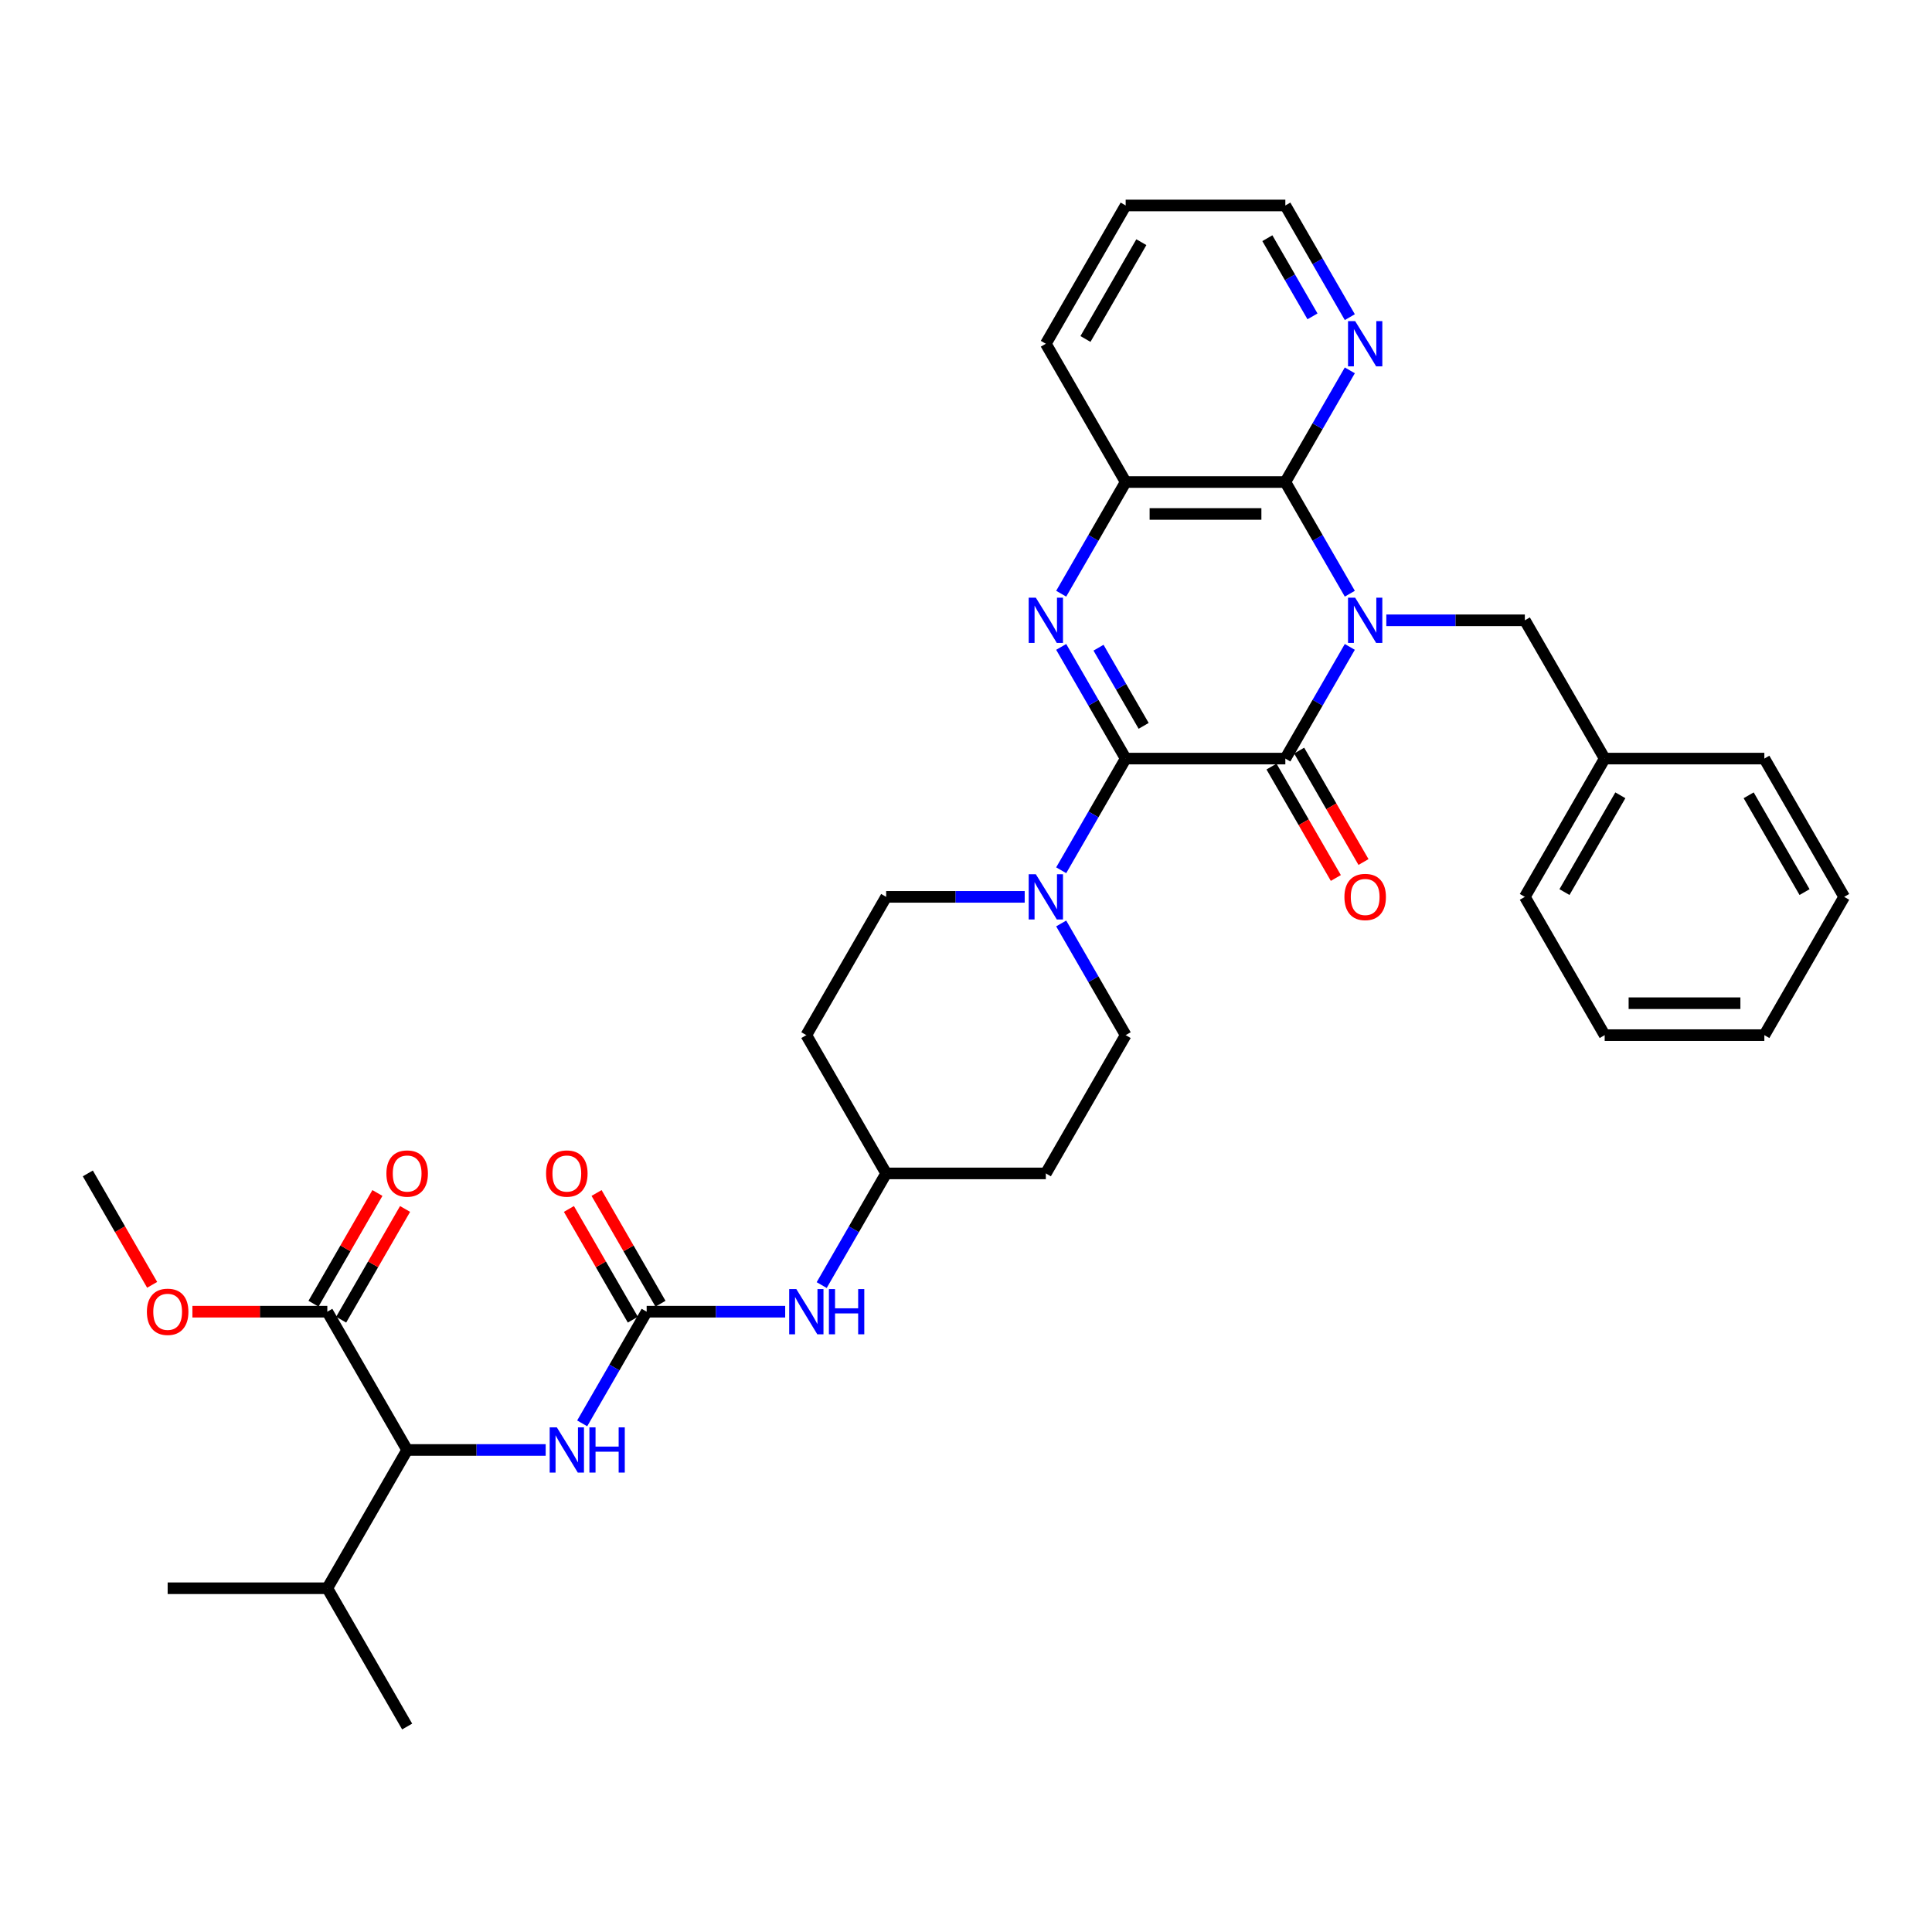 <?xml version='1.0' encoding='iso-8859-1'?>
<svg version='1.1' baseProfile='full'
              xmlns='http://www.w3.org/2000/svg'
                      xmlns:rdkit='http://www.rdkit.org/xml'
                      xmlns:xlink='http://www.w3.org/1999/xlink'
                  xml:space='preserve'
width='1000px' height='1000px' viewBox='0 0 1000 1000'>
<!-- END OF HEADER -->
<rect style='opacity:1.0;fill:#FFFFFF;stroke:none' width='1000' height='1000' x='0' y='0'> </rect>
<path class='bond-1' d='M 698.662,334.838 L 681.976,363.74' style='fill:none;fill-rule:evenodd;stroke:#0000FF;stroke-width:6px;stroke-linecap:butt;stroke-linejoin:miter;stroke-opacity:1' />
<path class='bond-1' d='M 681.976,363.74 L 665.289,392.641' style='fill:none;fill-rule:evenodd;stroke:#000000;stroke-width:6px;stroke-linecap:butt;stroke-linejoin:miter;stroke-opacity:1' />
<path class='bond-3' d='M 698.662,307.301 L 681.976,278.399' style='fill:none;fill-rule:evenodd;stroke:#0000FF;stroke-width:6px;stroke-linecap:butt;stroke-linejoin:miter;stroke-opacity:1' />
<path class='bond-3' d='M 681.976,278.399 L 665.289,249.497' style='fill:none;fill-rule:evenodd;stroke:#000000;stroke-width:6px;stroke-linecap:butt;stroke-linejoin:miter;stroke-opacity:1' />
<path class='bond-10' d='M 717.554,321.069 L 753.405,321.069' style='fill:none;fill-rule:evenodd;stroke:#0000FF;stroke-width:6px;stroke-linecap:butt;stroke-linejoin:miter;stroke-opacity:1' />
<path class='bond-10' d='M 753.405,321.069 L 789.256,321.069' style='fill:none;fill-rule:evenodd;stroke:#000000;stroke-width:6px;stroke-linecap:butt;stroke-linejoin:miter;stroke-opacity:1' />
<path class='bond-0' d='M 582.645,392.641 L 665.289,392.641' style='fill:none;fill-rule:evenodd;stroke:#000000;stroke-width:6px;stroke-linecap:butt;stroke-linejoin:miter;stroke-opacity:1' />
<path class='bond-4' d='M 582.645,392.641 L 565.958,421.543' style='fill:none;fill-rule:evenodd;stroke:#000000;stroke-width:6px;stroke-linecap:butt;stroke-linejoin:miter;stroke-opacity:1' />
<path class='bond-4' d='M 565.958,421.543 L 549.272,450.445' style='fill:none;fill-rule:evenodd;stroke:#0000FF;stroke-width:6px;stroke-linecap:butt;stroke-linejoin:miter;stroke-opacity:1' />
<path class='bond-35' d='M 582.645,392.641 L 565.958,363.74' style='fill:none;fill-rule:evenodd;stroke:#000000;stroke-width:6px;stroke-linecap:butt;stroke-linejoin:miter;stroke-opacity:1' />
<path class='bond-35' d='M 565.958,363.74 L 549.272,334.838' style='fill:none;fill-rule:evenodd;stroke:#0000FF;stroke-width:6px;stroke-linecap:butt;stroke-linejoin:miter;stroke-opacity:1' />
<path class='bond-35' d='M 591.953,375.706 L 580.273,355.475' style='fill:none;fill-rule:evenodd;stroke:#000000;stroke-width:6px;stroke-linecap:butt;stroke-linejoin:miter;stroke-opacity:1' />
<path class='bond-35' d='M 580.273,355.475 L 568.592,335.244' style='fill:none;fill-rule:evenodd;stroke:#0000FF;stroke-width:6px;stroke-linecap:butt;stroke-linejoin:miter;stroke-opacity:1' />
<path class='bond-13' d='M 658.132,396.774 L 674.78,425.609' style='fill:none;fill-rule:evenodd;stroke:#000000;stroke-width:6px;stroke-linecap:butt;stroke-linejoin:miter;stroke-opacity:1' />
<path class='bond-13' d='M 674.78,425.609 L 691.429,454.445' style='fill:none;fill-rule:evenodd;stroke:#FF0000;stroke-width:6px;stroke-linecap:butt;stroke-linejoin:miter;stroke-opacity:1' />
<path class='bond-13' d='M 672.446,388.509 L 689.095,417.345' style='fill:none;fill-rule:evenodd;stroke:#000000;stroke-width:6px;stroke-linecap:butt;stroke-linejoin:miter;stroke-opacity:1' />
<path class='bond-13' d='M 689.095,417.345 L 705.743,446.181' style='fill:none;fill-rule:evenodd;stroke:#FF0000;stroke-width:6px;stroke-linecap:butt;stroke-linejoin:miter;stroke-opacity:1' />
<path class='bond-2' d='M 549.272,307.301 L 565.958,278.399' style='fill:none;fill-rule:evenodd;stroke:#0000FF;stroke-width:6px;stroke-linecap:butt;stroke-linejoin:miter;stroke-opacity:1' />
<path class='bond-2' d='M 565.958,278.399 L 582.645,249.497' style='fill:none;fill-rule:evenodd;stroke:#000000;stroke-width:6px;stroke-linecap:butt;stroke-linejoin:miter;stroke-opacity:1' />
<path class='bond-5' d='M 665.289,249.497 L 582.645,249.497' style='fill:none;fill-rule:evenodd;stroke:#000000;stroke-width:6px;stroke-linecap:butt;stroke-linejoin:miter;stroke-opacity:1' />
<path class='bond-5' d='M 652.893,266.026 L 595.041,266.026' style='fill:none;fill-rule:evenodd;stroke:#000000;stroke-width:6px;stroke-linecap:butt;stroke-linejoin:miter;stroke-opacity:1' />
<path class='bond-11' d='M 665.289,249.497 L 681.976,220.595' style='fill:none;fill-rule:evenodd;stroke:#000000;stroke-width:6px;stroke-linecap:butt;stroke-linejoin:miter;stroke-opacity:1' />
<path class='bond-11' d='M 681.976,220.595 L 698.662,191.693' style='fill:none;fill-rule:evenodd;stroke:#0000FF;stroke-width:6px;stroke-linecap:butt;stroke-linejoin:miter;stroke-opacity:1' />
<path class='bond-14' d='M 530.38,464.214 L 494.529,464.214' style='fill:none;fill-rule:evenodd;stroke:#0000FF;stroke-width:6px;stroke-linecap:butt;stroke-linejoin:miter;stroke-opacity:1' />
<path class='bond-14' d='M 494.529,464.214 L 458.678,464.214' style='fill:none;fill-rule:evenodd;stroke:#000000;stroke-width:6px;stroke-linecap:butt;stroke-linejoin:miter;stroke-opacity:1' />
<path class='bond-15' d='M 549.272,477.982 L 565.958,506.884' style='fill:none;fill-rule:evenodd;stroke:#0000FF;stroke-width:6px;stroke-linecap:butt;stroke-linejoin:miter;stroke-opacity:1' />
<path class='bond-15' d='M 565.958,506.884 L 582.645,535.786' style='fill:none;fill-rule:evenodd;stroke:#000000;stroke-width:6px;stroke-linecap:butt;stroke-linejoin:miter;stroke-opacity:1' />
<path class='bond-24' d='M 582.645,249.497 L 541.322,177.924' style='fill:none;fill-rule:evenodd;stroke:#000000;stroke-width:6px;stroke-linecap:butt;stroke-linejoin:miter;stroke-opacity:1' />
<path class='bond-6' d='M 334.711,678.931 L 370.562,678.931' style='fill:none;fill-rule:evenodd;stroke:#000000;stroke-width:6px;stroke-linecap:butt;stroke-linejoin:miter;stroke-opacity:1' />
<path class='bond-6' d='M 370.562,678.931 L 406.413,678.931' style='fill:none;fill-rule:evenodd;stroke:#0000FF;stroke-width:6px;stroke-linecap:butt;stroke-linejoin:miter;stroke-opacity:1' />
<path class='bond-7' d='M 334.711,678.931 L 318.024,707.833' style='fill:none;fill-rule:evenodd;stroke:#000000;stroke-width:6px;stroke-linecap:butt;stroke-linejoin:miter;stroke-opacity:1' />
<path class='bond-7' d='M 318.024,707.833 L 301.338,736.735' style='fill:none;fill-rule:evenodd;stroke:#0000FF;stroke-width:6px;stroke-linecap:butt;stroke-linejoin:miter;stroke-opacity:1' />
<path class='bond-16' d='M 341.868,674.799 L 325.325,646.145' style='fill:none;fill-rule:evenodd;stroke:#000000;stroke-width:6px;stroke-linecap:butt;stroke-linejoin:miter;stroke-opacity:1' />
<path class='bond-16' d='M 325.325,646.145 L 308.781,617.491' style='fill:none;fill-rule:evenodd;stroke:#FF0000;stroke-width:6px;stroke-linecap:butt;stroke-linejoin:miter;stroke-opacity:1' />
<path class='bond-16' d='M 327.554,683.063 L 311.01,654.409' style='fill:none;fill-rule:evenodd;stroke:#000000;stroke-width:6px;stroke-linecap:butt;stroke-linejoin:miter;stroke-opacity:1' />
<path class='bond-16' d='M 311.01,654.409 L 294.467,625.755' style='fill:none;fill-rule:evenodd;stroke:#FF0000;stroke-width:6px;stroke-linecap:butt;stroke-linejoin:miter;stroke-opacity:1' />
<path class='bond-8' d='M 282.446,750.503 L 246.595,750.503' style='fill:none;fill-rule:evenodd;stroke:#0000FF;stroke-width:6px;stroke-linecap:butt;stroke-linejoin:miter;stroke-opacity:1' />
<path class='bond-8' d='M 246.595,750.503 L 210.744,750.503' style='fill:none;fill-rule:evenodd;stroke:#000000;stroke-width:6px;stroke-linecap:butt;stroke-linejoin:miter;stroke-opacity:1' />
<path class='bond-9' d='M 210.744,750.503 L 169.421,678.931' style='fill:none;fill-rule:evenodd;stroke:#000000;stroke-width:6px;stroke-linecap:butt;stroke-linejoin:miter;stroke-opacity:1' />
<path class='bond-21' d='M 210.744,750.503 L 169.421,822.076' style='fill:none;fill-rule:evenodd;stroke:#000000;stroke-width:6px;stroke-linecap:butt;stroke-linejoin:miter;stroke-opacity:1' />
<path class='bond-17' d='M 176.579,683.063 L 193.122,654.409' style='fill:none;fill-rule:evenodd;stroke:#000000;stroke-width:6px;stroke-linecap:butt;stroke-linejoin:miter;stroke-opacity:1' />
<path class='bond-17' d='M 193.122,654.409 L 209.665,625.755' style='fill:none;fill-rule:evenodd;stroke:#FF0000;stroke-width:6px;stroke-linecap:butt;stroke-linejoin:miter;stroke-opacity:1' />
<path class='bond-17' d='M 162.264,674.799 L 178.808,646.145' style='fill:none;fill-rule:evenodd;stroke:#000000;stroke-width:6px;stroke-linecap:butt;stroke-linejoin:miter;stroke-opacity:1' />
<path class='bond-17' d='M 178.808,646.145 L 195.351,617.491' style='fill:none;fill-rule:evenodd;stroke:#FF0000;stroke-width:6px;stroke-linecap:butt;stroke-linejoin:miter;stroke-opacity:1' />
<path class='bond-22' d='M 169.421,678.931 L 134.504,678.931' style='fill:none;fill-rule:evenodd;stroke:#000000;stroke-width:6px;stroke-linecap:butt;stroke-linejoin:miter;stroke-opacity:1' />
<path class='bond-22' d='M 134.504,678.931 L 99.587,678.931' style='fill:none;fill-rule:evenodd;stroke:#FF0000;stroke-width:6px;stroke-linecap:butt;stroke-linejoin:miter;stroke-opacity:1' />
<path class='bond-23' d='M 789.256,321.069 L 830.579,392.641' style='fill:none;fill-rule:evenodd;stroke:#000000;stroke-width:6px;stroke-linecap:butt;stroke-linejoin:miter;stroke-opacity:1' />
<path class='bond-25' d='M 698.662,164.156 L 681.976,135.254' style='fill:none;fill-rule:evenodd;stroke:#0000FF;stroke-width:6px;stroke-linecap:butt;stroke-linejoin:miter;stroke-opacity:1' />
<path class='bond-25' d='M 681.976,135.254 L 665.289,106.352' style='fill:none;fill-rule:evenodd;stroke:#000000;stroke-width:6px;stroke-linecap:butt;stroke-linejoin:miter;stroke-opacity:1' />
<path class='bond-25' d='M 679.342,163.75 L 667.661,143.518' style='fill:none;fill-rule:evenodd;stroke:#0000FF;stroke-width:6px;stroke-linecap:butt;stroke-linejoin:miter;stroke-opacity:1' />
<path class='bond-25' d='M 667.661,143.518 L 655.981,123.287' style='fill:none;fill-rule:evenodd;stroke:#000000;stroke-width:6px;stroke-linecap:butt;stroke-linejoin:miter;stroke-opacity:1' />
<path class='bond-12' d='M 425.305,665.162 L 441.991,636.26' style='fill:none;fill-rule:evenodd;stroke:#0000FF;stroke-width:6px;stroke-linecap:butt;stroke-linejoin:miter;stroke-opacity:1' />
<path class='bond-12' d='M 441.991,636.26 L 458.678,607.359' style='fill:none;fill-rule:evenodd;stroke:#000000;stroke-width:6px;stroke-linecap:butt;stroke-linejoin:miter;stroke-opacity:1' />
<path class='bond-19' d='M 458.678,464.214 L 417.355,535.786' style='fill:none;fill-rule:evenodd;stroke:#000000;stroke-width:6px;stroke-linecap:butt;stroke-linejoin:miter;stroke-opacity:1' />
<path class='bond-18' d='M 582.645,535.786 L 541.322,607.359' style='fill:none;fill-rule:evenodd;stroke:#000000;stroke-width:6px;stroke-linecap:butt;stroke-linejoin:miter;stroke-opacity:1' />
<path class='bond-20' d='M 541.322,607.359 L 458.678,607.359' style='fill:none;fill-rule:evenodd;stroke:#000000;stroke-width:6px;stroke-linecap:butt;stroke-linejoin:miter;stroke-opacity:1' />
<path class='bond-38' d='M 417.355,535.786 L 458.678,607.359' style='fill:none;fill-rule:evenodd;stroke:#000000;stroke-width:6px;stroke-linecap:butt;stroke-linejoin:miter;stroke-opacity:1' />
<path class='bond-26' d='M 169.421,822.076 L 86.777,822.076' style='fill:none;fill-rule:evenodd;stroke:#000000;stroke-width:6px;stroke-linecap:butt;stroke-linejoin:miter;stroke-opacity:1' />
<path class='bond-27' d='M 169.421,822.076 L 210.744,893.648' style='fill:none;fill-rule:evenodd;stroke:#000000;stroke-width:6px;stroke-linecap:butt;stroke-linejoin:miter;stroke-opacity:1' />
<path class='bond-28' d='M 78.751,665.03 L 62.103,636.194' style='fill:none;fill-rule:evenodd;stroke:#FF0000;stroke-width:6px;stroke-linecap:butt;stroke-linejoin:miter;stroke-opacity:1' />
<path class='bond-28' d='M 62.103,636.194 L 45.455,607.359' style='fill:none;fill-rule:evenodd;stroke:#000000;stroke-width:6px;stroke-linecap:butt;stroke-linejoin:miter;stroke-opacity:1' />
<path class='bond-29' d='M 830.579,392.641 L 789.256,464.214' style='fill:none;fill-rule:evenodd;stroke:#000000;stroke-width:6px;stroke-linecap:butt;stroke-linejoin:miter;stroke-opacity:1' />
<path class='bond-29' d='M 838.695,411.642 L 809.769,461.742' style='fill:none;fill-rule:evenodd;stroke:#000000;stroke-width:6px;stroke-linecap:butt;stroke-linejoin:miter;stroke-opacity:1' />
<path class='bond-30' d='M 830.579,392.641 L 913.223,392.641' style='fill:none;fill-rule:evenodd;stroke:#000000;stroke-width:6px;stroke-linecap:butt;stroke-linejoin:miter;stroke-opacity:1' />
<path class='bond-36' d='M 541.322,177.924 L 582.645,106.352' style='fill:none;fill-rule:evenodd;stroke:#000000;stroke-width:6px;stroke-linecap:butt;stroke-linejoin:miter;stroke-opacity:1' />
<path class='bond-36' d='M 561.835,175.453 L 590.761,125.352' style='fill:none;fill-rule:evenodd;stroke:#000000;stroke-width:6px;stroke-linecap:butt;stroke-linejoin:miter;stroke-opacity:1' />
<path class='bond-31' d='M 665.289,106.352 L 582.645,106.352' style='fill:none;fill-rule:evenodd;stroke:#000000;stroke-width:6px;stroke-linecap:butt;stroke-linejoin:miter;stroke-opacity:1' />
<path class='bond-33' d='M 789.256,464.214 L 830.579,535.786' style='fill:none;fill-rule:evenodd;stroke:#000000;stroke-width:6px;stroke-linecap:butt;stroke-linejoin:miter;stroke-opacity:1' />
<path class='bond-32' d='M 913.223,392.641 L 954.545,464.214' style='fill:none;fill-rule:evenodd;stroke:#000000;stroke-width:6px;stroke-linecap:butt;stroke-linejoin:miter;stroke-opacity:1' />
<path class='bond-32' d='M 905.107,411.642 L 934.033,461.742' style='fill:none;fill-rule:evenodd;stroke:#000000;stroke-width:6px;stroke-linecap:butt;stroke-linejoin:miter;stroke-opacity:1' />
<path class='bond-34' d='M 954.545,464.214 L 913.223,535.786' style='fill:none;fill-rule:evenodd;stroke:#000000;stroke-width:6px;stroke-linecap:butt;stroke-linejoin:miter;stroke-opacity:1' />
<path class='bond-37' d='M 830.579,535.786 L 913.223,535.786' style='fill:none;fill-rule:evenodd;stroke:#000000;stroke-width:6px;stroke-linecap:butt;stroke-linejoin:miter;stroke-opacity:1' />
<path class='bond-37' d='M 842.975,519.257 L 900.826,519.257' style='fill:none;fill-rule:evenodd;stroke:#000000;stroke-width:6px;stroke-linecap:butt;stroke-linejoin:miter;stroke-opacity:1' />
<path  class='atom-0' d='M 701.438 309.367
L 709.107 321.763
Q 709.868 322.986, 711.091 325.201
Q 712.314 327.416, 712.38 327.548
L 712.38 309.367
L 715.488 309.367
L 715.488 332.772
L 712.281 332.772
L 704.05 319.218
Q 703.091 317.631, 702.066 315.813
Q 701.074 313.995, 700.777 313.433
L 700.777 332.772
L 697.736 332.772
L 697.736 309.367
L 701.438 309.367
' fill='#0000FF'/>
<path  class='atom-3' d='M 536.149 309.367
L 543.818 321.763
Q 544.579 322.986, 545.802 325.201
Q 547.025 327.416, 547.091 327.548
L 547.091 309.367
L 550.198 309.367
L 550.198 332.772
L 546.992 332.772
L 538.76 319.218
Q 537.802 317.631, 536.777 315.813
Q 535.785 313.995, 535.488 313.433
L 535.488 332.772
L 532.446 332.772
L 532.446 309.367
L 536.149 309.367
' fill='#0000FF'/>
<path  class='atom-5' d='M 536.149 452.511
L 543.818 464.908
Q 544.579 466.131, 545.802 468.346
Q 547.025 470.561, 547.091 470.693
L 547.091 452.511
L 550.198 452.511
L 550.198 475.916
L 546.992 475.916
L 538.76 462.363
Q 537.802 460.776, 536.777 458.958
Q 535.785 457.139, 535.488 456.577
L 535.488 475.916
L 532.446 475.916
L 532.446 452.511
L 536.149 452.511
' fill='#0000FF'/>
<path  class='atom-8' d='M 288.215 738.801
L 295.884 751.197
Q 296.645 752.421, 297.868 754.635
Q 299.091 756.85, 299.157 756.983
L 299.157 738.801
L 302.264 738.801
L 302.264 762.206
L 299.058 762.206
L 290.826 748.652
Q 289.868 747.065, 288.843 745.247
Q 287.851 743.429, 287.554 742.867
L 287.554 762.206
L 284.512 762.206
L 284.512 738.801
L 288.215 738.801
' fill='#0000FF'/>
<path  class='atom-8' d='M 305.074 738.801
L 308.248 738.801
L 308.248 748.751
L 320.215 748.751
L 320.215 738.801
L 323.388 738.801
L 323.388 762.206
L 320.215 762.206
L 320.215 751.396
L 308.248 751.396
L 308.248 762.206
L 305.074 762.206
L 305.074 738.801
' fill='#0000FF'/>
<path  class='atom-12' d='M 701.438 166.222
L 709.107 178.619
Q 709.868 179.842, 711.091 182.057
Q 712.314 184.272, 712.38 184.404
L 712.38 166.222
L 715.488 166.222
L 715.488 189.627
L 712.281 189.627
L 704.05 176.073
Q 703.091 174.486, 702.066 172.668
Q 701.074 170.85, 700.777 170.288
L 700.777 189.627
L 697.736 189.627
L 697.736 166.222
L 701.438 166.222
' fill='#0000FF'/>
<path  class='atom-13' d='M 412.182 667.228
L 419.851 679.625
Q 420.612 680.848, 421.835 683.063
Q 423.058 685.278, 423.124 685.41
L 423.124 667.228
L 426.231 667.228
L 426.231 690.633
L 423.025 690.633
L 414.793 677.08
Q 413.835 675.493, 412.81 673.675
Q 411.818 671.856, 411.521 671.295
L 411.521 690.633
L 408.479 690.633
L 408.479 667.228
L 412.182 667.228
' fill='#0000FF'/>
<path  class='atom-13' d='M 429.041 667.228
L 432.215 667.228
L 432.215 677.179
L 444.182 677.179
L 444.182 667.228
L 447.355 667.228
L 447.355 690.633
L 444.182 690.633
L 444.182 679.823
L 432.215 679.823
L 432.215 690.633
L 429.041 690.633
L 429.041 667.228
' fill='#0000FF'/>
<path  class='atom-14' d='M 695.868 464.28
Q 695.868 458.66, 698.645 455.52
Q 701.421 452.379, 706.612 452.379
Q 711.802 452.379, 714.579 455.52
Q 717.355 458.66, 717.355 464.28
Q 717.355 469.966, 714.545 473.206
Q 711.736 476.412, 706.612 476.412
Q 701.455 476.412, 698.645 473.206
Q 695.868 469.999, 695.868 464.28
M 706.612 473.768
Q 710.182 473.768, 712.099 471.387
Q 714.05 468.974, 714.05 464.28
Q 714.05 459.685, 712.099 457.371
Q 710.182 455.024, 706.612 455.024
Q 703.041 455.024, 701.091 457.338
Q 699.174 459.652, 699.174 464.28
Q 699.174 469.007, 701.091 471.387
Q 703.041 473.768, 706.612 473.768
' fill='#FF0000'/>
<path  class='atom-17' d='M 282.645 607.425
Q 282.645 601.805, 285.421 598.664
Q 288.198 595.524, 293.388 595.524
Q 298.579 595.524, 301.355 598.664
Q 304.132 601.805, 304.132 607.425
Q 304.132 613.111, 301.322 616.35
Q 298.512 619.557, 293.388 619.557
Q 288.231 619.557, 285.421 616.35
Q 282.645 613.144, 282.645 607.425
M 293.388 616.912
Q 296.959 616.912, 298.876 614.532
Q 300.826 612.119, 300.826 607.425
Q 300.826 602.83, 298.876 600.516
Q 296.959 598.168, 293.388 598.168
Q 289.818 598.168, 287.868 600.482
Q 285.95 602.797, 285.95 607.425
Q 285.95 612.152, 287.868 614.532
Q 289.818 616.912, 293.388 616.912
' fill='#FF0000'/>
<path  class='atom-18' d='M 200 607.425
Q 200 601.805, 202.777 598.664
Q 205.554 595.524, 210.744 595.524
Q 215.934 595.524, 218.711 598.664
Q 221.488 601.805, 221.488 607.425
Q 221.488 613.111, 218.678 616.35
Q 215.868 619.557, 210.744 619.557
Q 205.587 619.557, 202.777 616.35
Q 200 613.144, 200 607.425
M 210.744 616.912
Q 214.314 616.912, 216.231 614.532
Q 218.182 612.119, 218.182 607.425
Q 218.182 602.83, 216.231 600.516
Q 214.314 598.168, 210.744 598.168
Q 207.174 598.168, 205.223 600.482
Q 203.306 602.797, 203.306 607.425
Q 203.306 612.152, 205.223 614.532
Q 207.174 616.912, 210.744 616.912
' fill='#FF0000'/>
<path  class='atom-23' d='M 76.033 678.997
Q 76.033 673.377, 78.81 670.237
Q 81.587 667.096, 86.777 667.096
Q 91.967 667.096, 94.744 670.237
Q 97.521 673.377, 97.521 678.997
Q 97.521 684.683, 94.711 687.923
Q 91.901 691.129, 86.777 691.129
Q 81.62 691.129, 78.81 687.923
Q 76.033 684.716, 76.033 678.997
M 86.777 688.485
Q 90.347 688.485, 92.264 686.104
Q 94.215 683.691, 94.215 678.997
Q 94.215 674.402, 92.264 672.088
Q 90.347 669.741, 86.777 669.741
Q 83.207 669.741, 81.256 672.055
Q 79.339 674.369, 79.339 678.997
Q 79.339 683.724, 81.256 686.104
Q 83.207 688.485, 86.777 688.485
' fill='#FF0000'/>
</svg>
